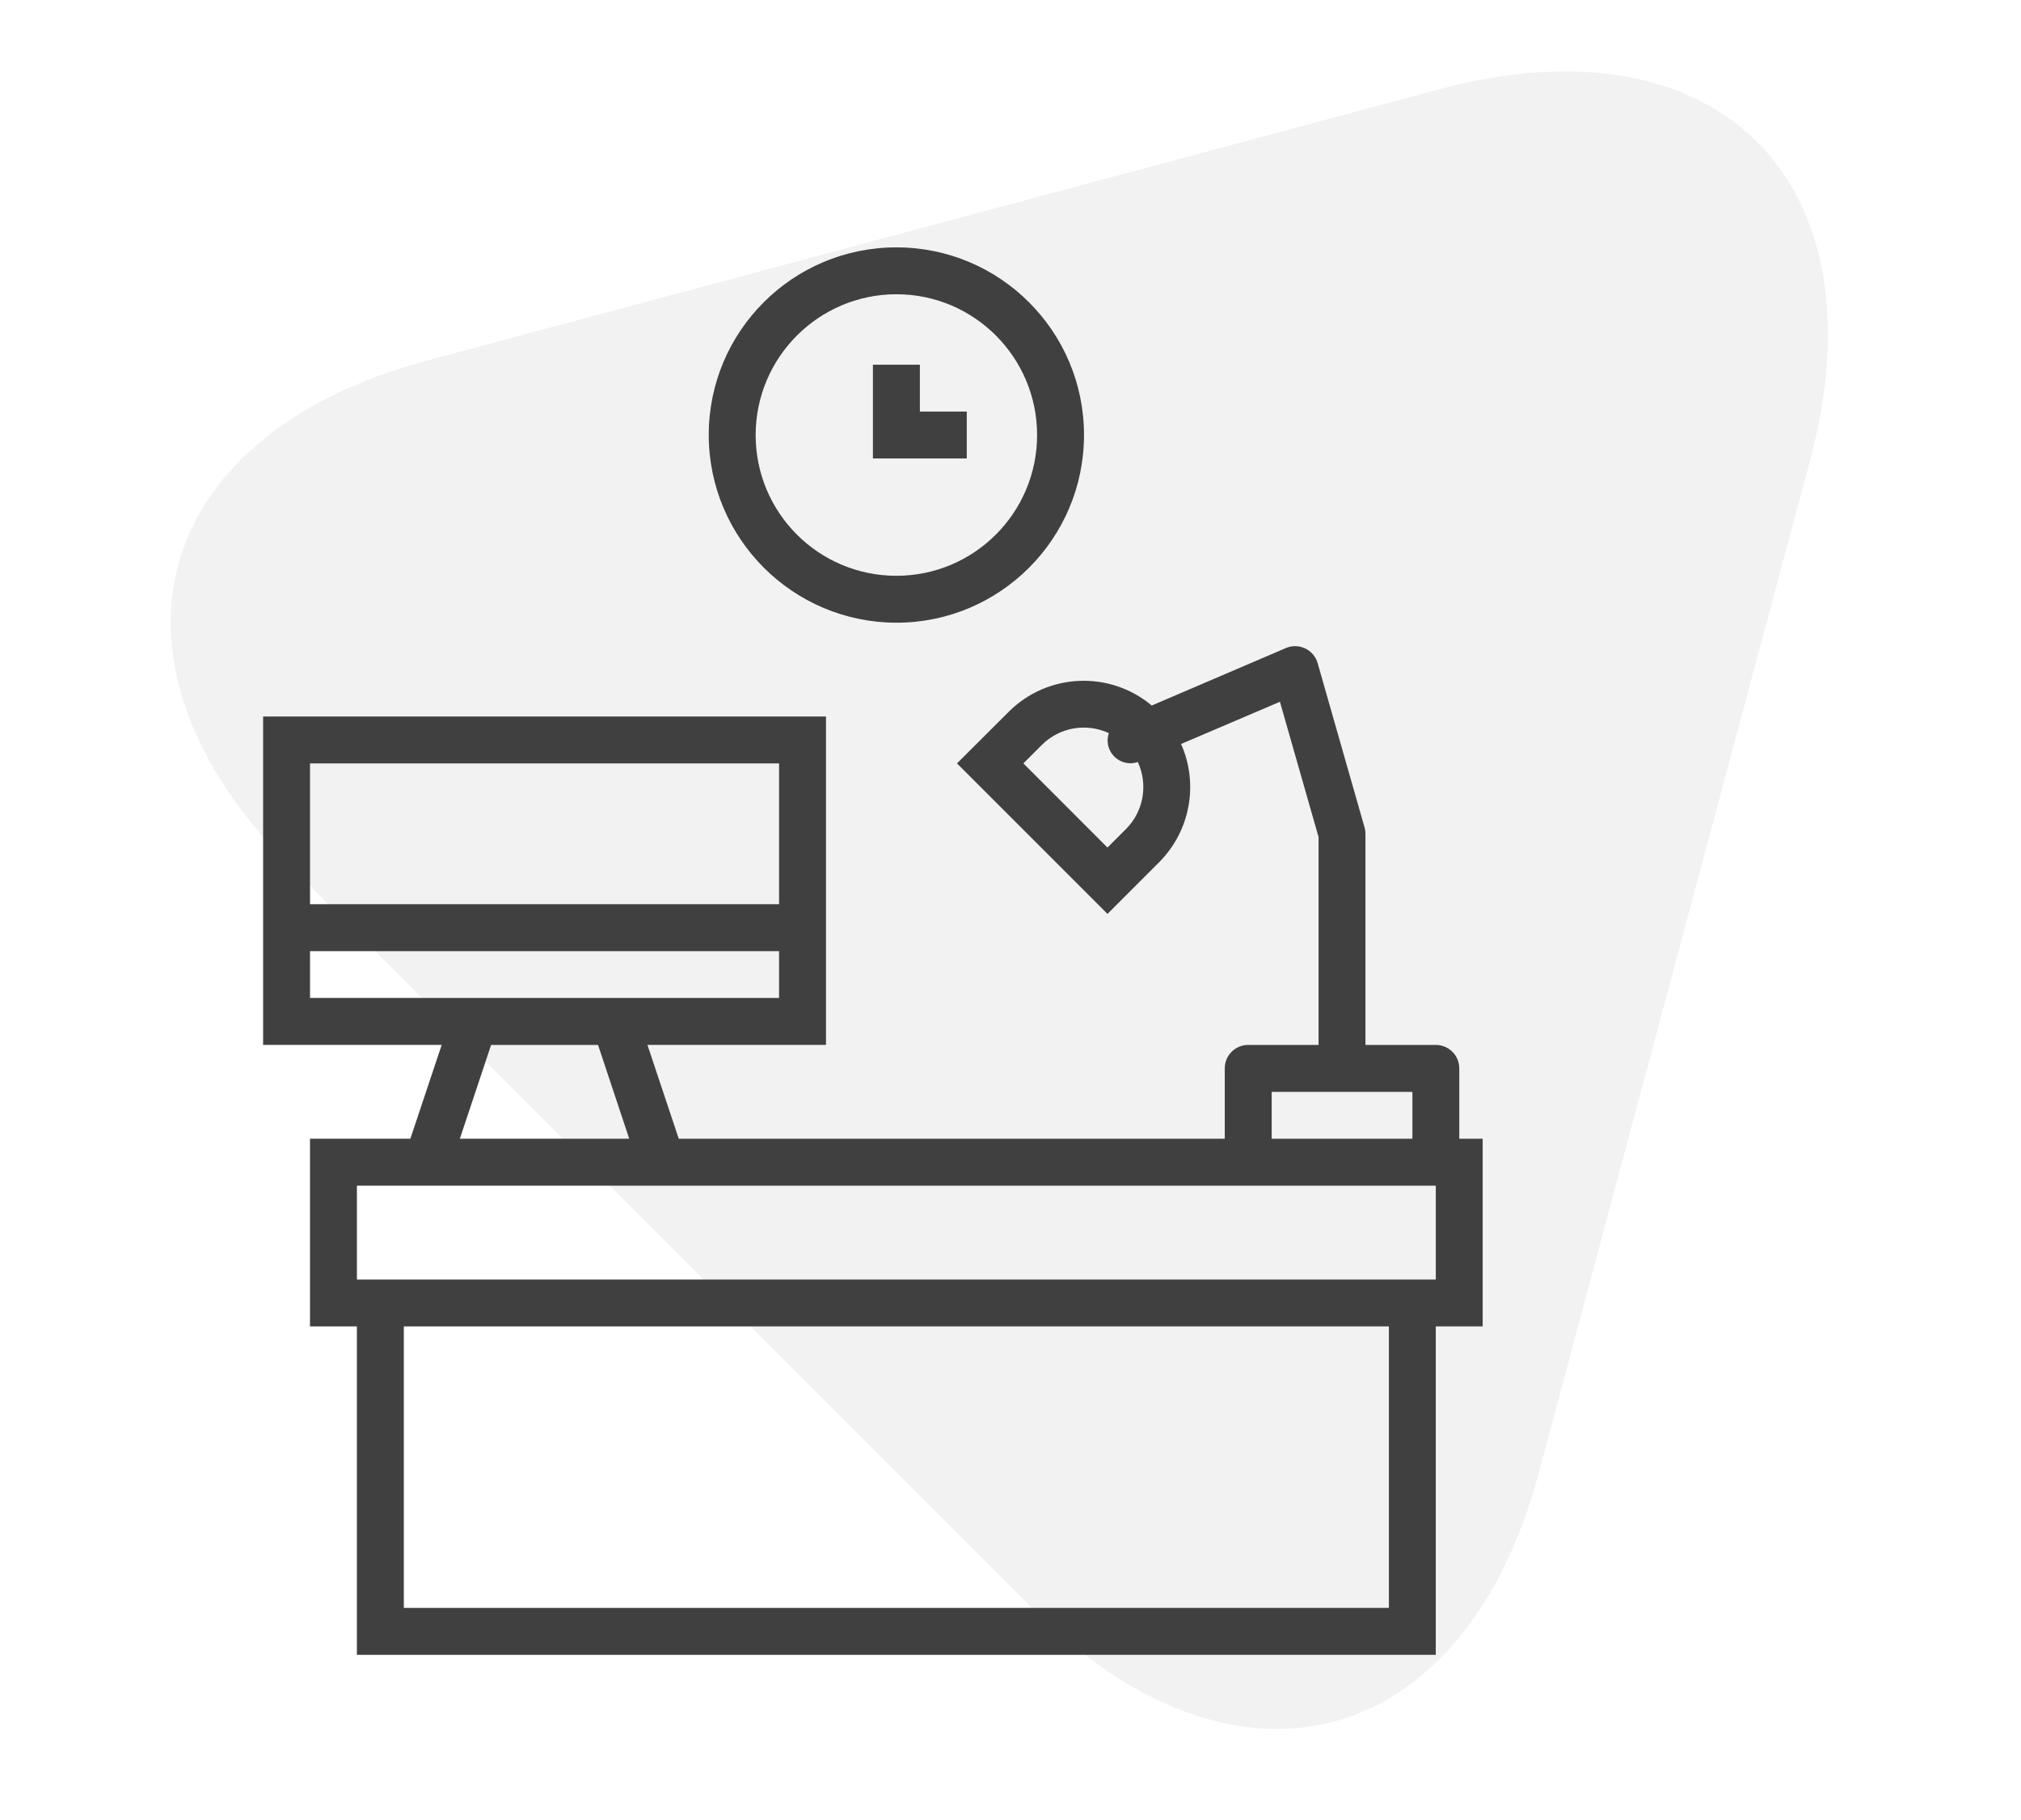 <?xml version="1.0" encoding="utf-8"?>
<!-- Generator: Adobe Illustrator 16.0.0, SVG Export Plug-In . SVG Version: 6.00 Build 0)  -->
<!DOCTYPE svg PUBLIC "-//W3C//DTD SVG 1.1//EN" "http://www.w3.org/Graphics/SVG/1.1/DTD/svg11.dtd">
<svg version="1.1" id="Layer_1" xmlns="http://www.w3.org/2000/svg" xmlns:xlink="http://www.w3.org/1999/xlink" x="0px" y="0px"
	 width="108.826px" height="97.996px" viewBox="0 0 108.826 97.996" enable-background="new 0 0 108.826 97.996"
	 xml:space="preserve">
<g opacity="0.06">
	<path fill="#231F20" d="M55.598,86.598C44.62,75.62,26.657,57.657,15.679,46.679C4.701,35.701,7.989,23.432,22.985,19.415
		c14.996-4.018,39.534-10.592,54.53-14.61c14.995-4.019,23.977,4.963,19.958,19.958c-4.018,14.996-10.593,39.534-14.611,54.528
		C78.845,94.286,66.576,97.574,55.598,86.598z"/>
</g>
<g>
	<g>
		<g>
			<path fill="#404041" d="M78.579,61.309v-3.79c0-0.696-0.567-1.261-1.265-1.261h-3.787V44.89c0-0.118-0.017-0.235-0.049-0.343
				l-2.525-8.841c-0.191-0.672-0.891-1.06-1.562-0.869c-0.051,0.015-0.103,0.035-0.151,0.054l-7.221,3.093
				c-2.266-1.895-5.603-1.752-7.697,0.333l-2.79,2.783l8.103,8.103l2.787-2.787c1.666-1.674,2.133-4.202,1.176-6.361l5.323-2.273
				l2.081,7.284v11.191h-3.787c-0.699,0-1.264,0.564-1.264,1.261v3.79H36.549l-1.686-5.051h9.615v-17.68h-30.31v17.68h9.615
				l-1.686,5.051h-5.404v10.105h2.525v17.682h58.095V71.414h2.525V61.309H78.579z M60.636,44.63l-1.001,1.001l-4.528-4.531
				l1.001-1.001c0.95-0.942,2.386-1.192,3.601-0.628c-0.219,0.643,0.125,1.34,0.771,1.556c0.252,0.088,0.532,0.088,0.79,0
				C61.831,42.245,61.58,43.683,60.636,44.63z M68.477,58.786h7.577v2.522h-7.577V58.786z M16.694,41.101h25.257v7.58H16.694V41.101
				z M16.694,53.729v-2.521h25.257v2.521H16.694z M33.883,61.309h-9.122l1.684-5.051h5.758L33.883,61.309z M74.789,86.567H21.745
				V71.414h53.044V86.567z M77.314,68.888H19.219v-5.051h58.095V68.888z"/>
		</g>
	</g>
	<g>
		<g>
			<path fill="#404041" d="M48.269,13.318c-5.582,0-10.105,4.521-10.105,10.102c0.007,5.576,4.526,10.097,10.105,10.106
				c5.578,0,10.102-4.525,10.102-10.106S53.846,13.318,48.269,13.318z M48.269,31c-4.186,0-7.579-3.392-7.579-7.579
				c0.004-4.182,3.396-7.574,7.579-7.579c4.184,0,7.576,3.397,7.576,7.579C55.845,27.607,52.453,31,48.269,31z"/>
		</g>
	</g>
	<g>
		<g>
			<polygon fill="#404041" points="49.533,22.159 49.533,19.636 47.004,19.636 47.004,24.682 52.058,24.682 52.058,22.159 			"/>
		</g>
	</g>
</g>
</svg>
